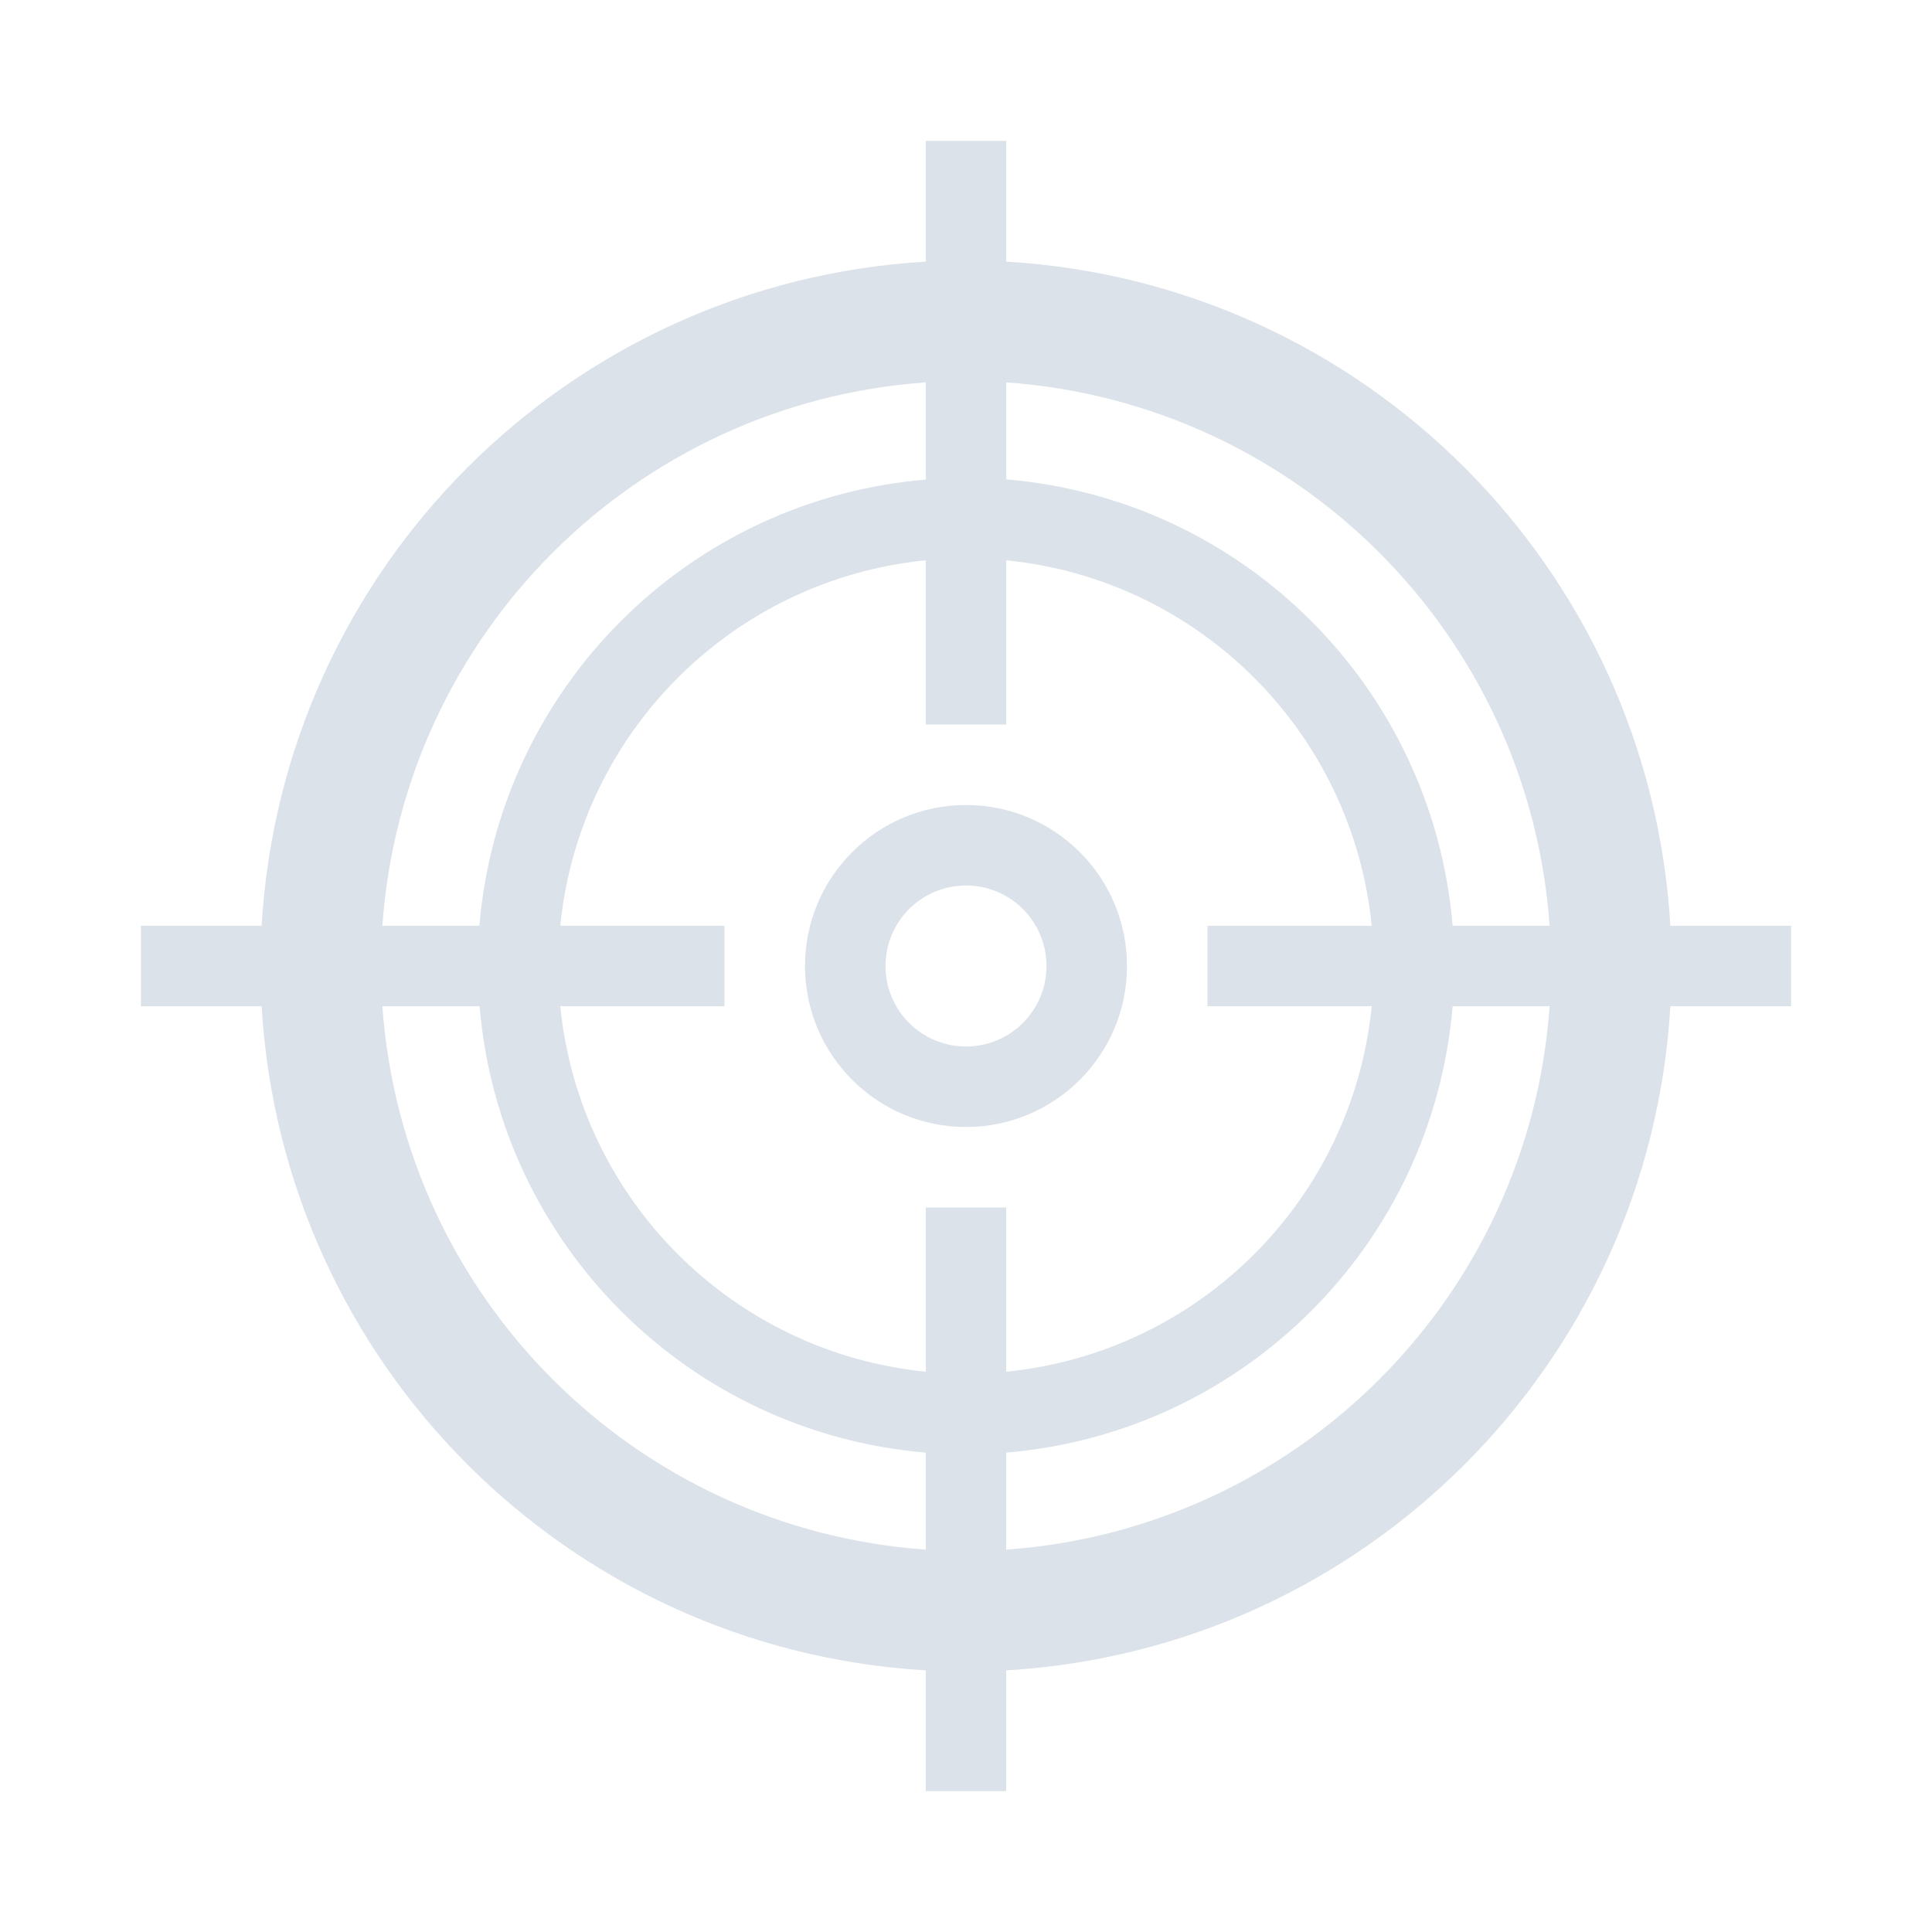 <svg width="96" height="96" xmlns="http://www.w3.org/2000/svg" xmlns:xlink="http://www.w3.org/1999/xlink" xml:space="preserve" overflow="hidden"><g transform="translate(-913 -400)"><path d="M961 456C956.582 456 953 452.418 953 448 953 443.582 956.582 440 961 440 965.418 440 969 443.582 969 448 969 452.418 965.418 456 961 456ZM961 444C958.791 444 957 445.791 957 448 957 450.209 958.791 452 961 452 963.209 452 965 450.209 965 448 965 445.791 963.209 444 961 444Z" fill="#DBE2E9"/><path d="M996 446C994.951 428.227 980.773 414.049 963 413L963 407 959 407 959 413C941.227 414.049 927.049 428.227 926 446L920 446 920 450 926 450C927.049 467.773 941.227 481.951 959 483L959 489 963 489 963 483C980.773 481.951 994.951 467.773 996 450L1002 450 1002 446ZM981.16 450C980.199 459.603 972.603 467.199 963 468.16L963 460 959 460 959 468.16C949.397 467.199 941.801 459.603 940.84 450L949 450 949 446 940.84 446C941.801 436.397 949.397 428.801 959 427.84L959 436 963 436 963 427.84C972.603 428.801 980.199 436.397 981.16 446L973 446 973 450ZM959 419 959 423.83C947.189 424.822 937.817 434.19 936.82 446L932 446C933.028 431.536 944.536 420.028 959 419ZM932 450 936.83 450C937.822 461.811 947.19 471.183 959 472.18L959 477C944.536 475.972 933.028 464.464 932 450ZM963 477 963 472.18C974.814 471.187 984.187 461.814 985.18 450L990 450C988.972 464.464 977.464 475.972 963 477ZM985.18 446C984.187 434.186 974.814 424.813 963 423.82L963 419C977.464 420.028 988.972 431.536 990 446Z" fill="#DBE2E9"/></g></svg>
